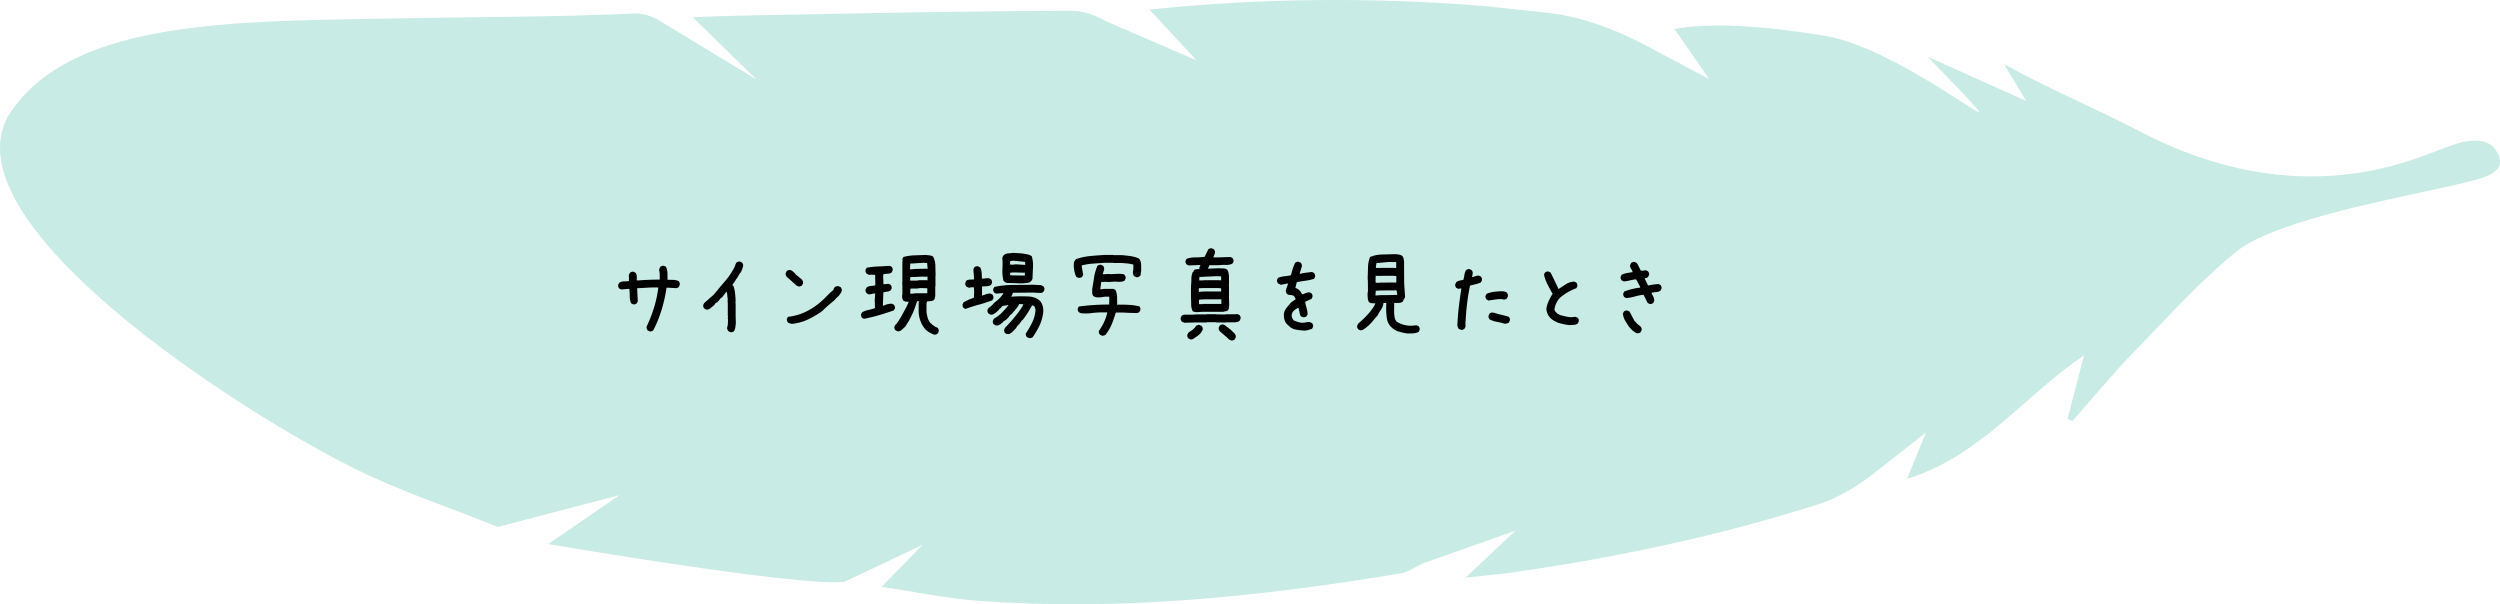 <svg xmlns="http://www.w3.org/2000/svg" id="_レイヤー_2" data-name="レイヤー 2" viewBox="0 0 437 105.63"><defs><style>.cls-2{stroke-width:0}</style></defs><g id="_レイヤー_2-2" data-name="レイヤー 2"><path fill="#a3ded3" stroke-width="0" d="M391.01 43.905c-6.334 5.08-11.945 11.423-17.72 17.328-3.863 3.949-7.377 8.239-11.047 12.376l-.851-.367 2.905-11.142c-10.261 6.885-18.117 17.681-30.948 21.591l3.314-8.096-9.88 7.746c-2.65 1.908-5.576 3.715-8.653 4.704-17.344 5.57-35.122 9.315-53.14 11.929-2.71.393-5.445.617-8.801.989l8.715-8.2-16.228 5.732c-1.272.6-2.545 1.52-3.914 1.746-24.378 4.04-48.871 6.612-73.62 4.796-5.551-.407-11.048-1.571-17.036-2.456l7.15-7.337-13.626 6.44C140.29 102.71 95.84 95.1 95.84 95.1l12.467-8.559L87 92.104c-8.479-3.42-17.233-6.29-25.382-10.37C41.081 71.453-9.325 38.882 1.507 20.135 11.922 3.888 38.885 3.751 66.393 3.263c19.371-.344 32.624-.307 44.295-.91 1.509-.079 3.288.433 4.568 1.255l17.005 10.3-11.152-10.88c5.621-.31 16.495-.441 21.995-.555 14.699-.306 29.4-.533 44.102-.594 2.01-.008 4.247.738 6 1.776l15.926 6.885-8.203-8.871c19.874-2.045 39.123-2.16 58.381-.624l11.648 1.24c7.613.914 14.692 4.475 18.991 6.854l8.798 4.672-6.031-8.738c8.425-1.649 21.99.472 26.982 1.307 12.042 2.5 28.569 15.78 25.97 12.758-2.651-3.082-5.583-5.923-8.728-9.223l17.22 7.72-3.844-6.427c6.679 3.778 16.566 8.02 23.46 11.637 27.808 14.593 47.57 5.199 53.81 2.914 1.814-.664 7.66-3.046 9.27 1.667 1.041 3.332-3.618 3.967-11.978 5.832-8.359 1.865-27.535 5.566-33.868 10.647z" opacity=".6"/><path d="M113.56 57.926l-.352-.176c-.07-.093-.123-.193-.158-.299s-.04-.228-.017-.369c.515-1.09.949-2.203 1.3-3.34s.598-2.302.739-3.498h-1.09l-2.602.141v.106l.106 2.18-.176.35c-.094.071-.193.124-.299.159s-.217.041-.334.018l-.351-.176c-.164-.375-.246-.785-.246-1.23s-.024-.88-.07-1.301h-.071l-1.354.105-.351-.176c-.07-.094-.123-.193-.158-.299s-.041-.216-.018-.334l.176-.351c.234-.164.507-.246.817-.246s.607-.024.888-.07v-.774l-.035-.176c.023-.094.053-.181.088-.263s.076-.159.123-.229c.093-.07.193-.123.299-.158s.216-.041.334-.018l.351.176c.14.188.211.398.211.633v.703h.352a47.773 47.773 0 0 1 3.656-.14v-1.055l-.106-.686c.024-.094.053-.182.088-.264s.076-.158.123-.228c.094-.07.194-.123.3-.158s.216-.041.333-.018l.352.176c.164.328.252.688.263 1.081s.018.788.018 1.187c.328 0 .665.005 1.01.017s.66.088.941.229c.07.093.123.193.158.298s.041.229.018.37l-.176.351c-.094.094-.208.152-.343.176s-.272.023-.413 0l-1.37-.07c-.188 1.289-.47 2.56-.845 3.814s-.867 2.473-1.476 3.656c-.094.07-.193.123-.299.159s-.217.04-.334.017zM127.675 58.067l-.351-.176c-.07-.094-.13-.193-.176-.299s-.059-.228-.035-.369c.07-.211.111-.442.123-.694s.017-.495.017-.73l-.035-.105.035-.457-.035-.036v-2.144l-.035-.527.035-.211c-.047-.235-.076-.475-.088-.721s-.064-.451-.158-.615l-.773 1.02-.176.07-.457.562-.176.176-.387.246-.07.176-.176.176-.351.28-.246.212c-.094.07-.2.129-.317.175s-.246.06-.386.036l-.352-.176c-.07-.094-.123-.194-.158-.299s-.041-.217-.018-.334l.176-.352.738-.632.211-.211c.188-.14.37-.293.545-.457s.334-.34.475-.528c.586-.703 1.172-1.4 1.758-2.091s1.09-1.442 1.511-2.25c.07-.141.13-.288.176-.44s.117-.299.211-.44c.094-.07.193-.122.299-.158s.217-.04.334-.017l.351.176c.07.093.123.193.159.298s.04.217.017.334c-.047.188-.105.378-.176.572s-.152.372-.246.536l-.105.07-.598 1.02h-.07c-.094.21-.205.404-.334.58s-.252.357-.37.545l.176.07c.165.398.27.826.317 1.283s.082.92.105 1.389l-.035.351.035.036v2.109l.036 1.354c-.024.257-.053.51-.088.755s-.112.475-.229.686c-.094.07-.193.123-.299.158s-.217.041-.334.018zM139.558 50.069l-.351-.176-1.09-.984-.598-.528c-.07-.094-.123-.193-.158-.299s-.041-.222-.018-.351l.176-.352c.094-.07.193-.123.299-.158s.217-.041.334-.018c.164.047.316.135.457.264l.422.387.035.105 1.09.88c.07.093.129.198.176.316s.058.246.035.386l-.176.352c-.094.07-.193.123-.299.158s-.217.041-.334.018zm-1.125 6.539c-.117-.024-.24-.053-.369-.088s-.24-.088-.334-.158c-.07-.094-.123-.194-.158-.3s-.041-.216-.018-.333l.176-.352c1.148-.117 2.244-.44 3.287-.967s1.998-1.2 2.865-2.021l1.16-1.16.65-.563c0-.07.018-.14.054-.21s.076-.141.123-.212c.093-.093.205-.158.334-.193s.263-.04.404-.017l.351.175c.07.094.124.194.159.3s.04.216.017.333c-.047.164-.117.31-.21.44s-.188.263-.282.404h-.07v.07l-.422.387-.317.351-.105.106c-.363.281-.709.568-1.037.861s-.656.604-.984.932c-.797.562-1.63 1.049-2.497 1.459s-1.793.662-2.777.756zM151.019 55.729l-.352-.176c-.058-.105-.102-.21-.131-.316s-.033-.217-.01-.334l.194-.334c.352-.188.718-.32 1.099-.396s.753-.179 1.116-.307v-.528l-.035-.931.088-1.09-.176-.018c-.164.024-.322.056-.475.097s-.322.061-.51.061l-.35-.21c-.071-.094-.124-.2-.16-.317s-.034-.234 0-.352l.194-.351c.211-.14.446-.22.703-.237s.522-.056.791-.115v-.457l-.035-1.37-.633-.036-.386.035c-.094-.023-.182-.058-.264-.105s-.158-.094-.229-.14a.786.786 0 0 1-.158-.65l.194-.353c.644-.117 1.315-.19 2.012-.22s1.374-.067 2.03-.114l.352.194c.059.093.103.193.132.298s.032.217.009.334l-.194.37c-.21.128-.439.193-.685.193s-.486.023-.72.07l-.054.387.053 1.37h.211l.703-.087.352.211c.07.094.12.193.15.299s.031.217.008.334l-.21.351c-.165.106-.352.17-.563.194s-.422.058-.633.105l-.035.07-.088 2.092.035.176h.105c.211-.105.443-.19.695-.255s.507-.09.764-.079l.334.176c.07.105.123.21.159.316s.04.217.017.334l-.21.334c-.845.305-1.697.583-2.558.835s-1.744.466-2.646.642zm12.252 2.76c-.258-.094-.513-.214-.765-.36s-.483-.314-.694-.502c-.375-.422-.662-.882-.861-1.38s-.323-1.028-.37-1.59v-1.688l.036-.316h-.317c-.187.632-.398 1.23-.633 1.793s-.503 1.113-.808 1.652l-.211.334-.387.633-.176.176-.351.316-.106.105c-.117.094-.237.164-.36.211s-.255.059-.395.036l-.352-.176c-.07-.094-.123-.194-.158-.3s-.041-.216-.018-.333l.176-.352.105-.035.07-.105c.329-.434.63-.903.906-1.407l.835-1.529.422-.914c-.164 0-.328-.012-.492-.035s-.317-.082-.457-.176c-.094-.14-.159-.293-.194-.457s-.04-.346-.017-.545l.035-.035v-1.547l-.035-.633.035-.035v-3.533l.035-.176-.035-.316.176-.352c.632-.164 1.265-.258 1.898-.281l1.969-.07.694.07c.228.023.437.094.624.211.258.469.393.999.405 1.59s.029 1.17.052 1.732l-.035.035v1.829l-.035.035v1.67l-.07.351a.773.773 0 0 1-.141.317c-.164.14-.352.216-.563.228s-.427.03-.65.053l-.105.387v1.476c.047.352.12.697.22 1.037s.266.645.5.914l.07.035.176.176.422.317.563.28c.07.095.123.194.158.3s.041.228.018.369l-.176.334c-.094.07-.194.123-.299.158s-.217.041-.334.018zm-1.143-11.461v-.352l-.07-.703-.633-.035-2.32.14v.176l-.035.809h.422c.375-.047.767-.07 1.177-.07s.815-.012 1.213-.036l.246.07zm0 1.986v-.668h-.07l-.316.035-.422-.035-2.215.105v.598h1.266l.175-.07h1.442l.14.035zm-.035 2.25v-.879l-1.3-.035c-.258.07-.534.1-.827.088s-.568-.006-.826.017l-.035.88h.281l.703-.071h2.004zM168.755 54.006l-.351-.193c-.059-.094-.103-.194-.132-.299s-.032-.217-.009-.334l.194-.352c.293-.164.583-.31.87-.439s.589-.24.905-.334l.053-.95-.035-.86-.387-.036-.492.088c-.094-.035-.182-.07-.264-.105s-.152-.082-.211-.14c-.07-.095-.12-.194-.15-.3s-.026-.228.01-.369l.193-.351c.187-.106.398-.159.633-.159s.462-.017.685-.052v-.07l-.123-1.706.193-.334c.094-.07.197-.12.308-.15s.22-.031.325-.008l.387.211c.129.281.208.592.237.932s.044.673.044 1.002h.246c.164-.012.328-.03.492-.053s.34-.024.528 0l.351.193c.059.106.103.211.132.317s.032.216.009.334l-.193.334c-.223.128-.47.199-.739.21l-.79.036-.018.246v1.318h.14c.223-.082.44-.158.65-.228s.446-.1.704-.088l.351.193c.06.106.103.211.132.316s.033.217.01.334l-.194.334c-.774.293-1.559.548-2.356.765s-1.576.466-2.338.747zm11.215 5.115c-.094-.023-.181-.055-.263-.096s-.159-.085-.229-.132c-.07-.094-.12-.193-.15-.299s-.032-.21-.008-.316c.422-.621.794-1.263 1.116-1.925s.513-1.392.571-2.189c-.023-.129-.055-.246-.096-.351s-.085-.205-.132-.299l-.37-.158c-.234.457-.492.905-.773 1.344s-.586.865-.914 1.275h-.07l-.492.703h-.07l-.106.193h-.07l-.334.51-.65.686-.475.316-.422.018-.352-.176c-.058-.094-.102-.196-.132-.308s-.032-.225-.008-.342l.193-.334.334-.334c.492-.54.97-1.09 1.432-1.653s.882-1.148 1.257-1.758l.123-.316-.738-.035c-.082.234-.21.454-.387.659s-.34.413-.492.624h-.07l-.123.211-.404.404h-.07l-.264.37-.211.246-.229.228c-.117.07-.231.138-.343.202s-.202.161-.272.29l-.211.088v.07l-.123.106c-.117.082-.252.15-.404.202s-.311.067-.475.044l-.352-.193c-.07-.094-.12-.197-.149-.308s-.026-.231.009-.36l.193-.334c.504-.282.964-.633 1.38-1.055s.806-.861 1.169-1.318h-.14c-.188.058-.393.093-.616.105s-.41.123-.562.334l-.036.07-.21.088v.07l-.264.282-.37.351c-.14.106-.29.203-.448.29s-.342.115-.553.08l-.334-.194c-.07-.094-.12-.196-.15-.307s-.032-.226-.008-.343l.193-.334c.164-.094.32-.208.466-.343s.284-.278.413-.43l.176-.176c.316-.223.609-.475.879-.756s.492-.569.667-.862l-.21-.017-1.09.105-.334-.193c-.07-.106-.12-.211-.15-.316s-.032-.217-.008-.334l.193-.334c1.066-.235 2.17-.352 3.313-.352s2.283-.012 3.42-.035l1.44.07.423.229c.058.093.105.193.14.298s.035.217 0 .334l-.193.352-.352.158-1.441-.07-3.55.035c.01.14-.016.26-.08.36s-.12.208-.167.326h.07c.504-.047 1.014-.07 1.53-.07s1.037.011 1.564.034c.352.036.689.115 1.01.238s.607.302.853.536c.246.293.41.618.493.975s.1.742.052 1.152c-.105.797-.325 1.54-.659 2.232s-.724 1.354-1.169 1.987c-.07.058-.155.1-.255.123s-.196.04-.29.052zm-3.937-9.65c-.094-.023-.179-.056-.255-.097s-.15-.09-.22-.15l-.158-.175c-.152-.621-.211-1.277-.176-1.969s.03-1.353-.017-1.986a1.18 1.18 0 0 1 .246-.492c.222-.188.48-.29.773-.308s.568-.05.826-.096l1.46.087c.327.047.655.1.984.159s.615.175.86.351c.177.61.247 1.251.212 1.925s-.065 1.35-.088 2.03l-.193.352-.317.264c-.62.14-1.268.193-1.942.158s-1.339-.053-1.995-.053zm3.164-3.164v-.527l-2.057-.211-.562.07-.018.14v.458l.422.035.58-.07 1.635.105zm-.07 1.863l.035-.492-.211-.018c-.399 0-.8-.008-1.204-.026s-.794-.003-1.17.044v.422l.387.035 2.162.035zM188.619 48.592c-.094-.023-.182-.053-.264-.088s-.158-.076-.229-.123c-.164-.351-.28-.73-.351-1.134s-.094-.817-.07-1.239c.023-.14.07-.264.14-.369s.14-.217.211-.334c.809-.281 1.635-.463 2.479-.545s1.699-.146 2.566-.193h1.477l.035.035h1.547c.515.047 1.022.105 1.52.176s.97.21 1.415.422c.235.28.358.609.37.984s.017.767.017 1.178c-.047.14-.07.298-.07.474s-.059.323-.176.44c-.094.07-.194.123-.299.158s-.217.04-.334.017l-.352-.175c-.093-.117-.152-.24-.175-.37s-.035-.275-.035-.439a2.42 2.42 0 0 0 .07-.589v-.624c-.317-.094-.65-.158-1.002-.193s-.692-.065-1.02-.088h-1.476l-.035-.035H193.1l-2.039.14c-.68.047-1.336.153-1.969.317v.21l.246 1.425-.175.351c-.07.07-.153.117-.247.14s-.193.048-.298.071zm4.13 10.108c-.093-.024-.181-.053-.263-.088s-.158-.077-.229-.123c-.07-.094-.123-.194-.158-.3s-.04-.216-.017-.333c.375-.54.68-1.058.914-1.556s.421-1.063.562-1.696h-.808c-.657 0-1.301.04-1.934.123s-1.266.088-1.899.017l-.351-.175c-.07-.094-.123-.194-.158-.3s-.041-.216-.018-.333l.176-.352c.844-.117 1.71-.205 2.601-.263s1.793-.088 2.708-.088l.035-1.125-.035-.246h-.81c-.233.047-.468.082-.702.105s-.48.024-.738 0c-.094-.023-.182-.053-.264-.088s-.158-.076-.229-.123a.863.863 0 0 1-.21-.58v-.685c.117-.68.228-1.36.333-2.04s.3-1.341.58-1.986c.094-.07.194-.123.3-.158s.216-.041.333-.018l.352.176c.07.094.123.194.158.299s.041.234.018.387l-.246.773h.386l.739-.035.246.035 1.511-.07c.164.023.334.035.51.035s.322.059.44.176c.07.094.123.193.158.299s.04.216.017.334l-.175.351c-.141.094-.3.152-.475.176s-.357.035-.545.035l-.703-.035-1.055.07-.597-.035-.704.035-.175 1.266h.246l.386-.07h1.653l.351.175c.188.352.287.744.3 1.178s.017.861.017 1.283l-.035.14c.68-.023 1.35-.017 2.012.018s1.298.124 1.908.264c.07.094.123.193.158.299s.04.217.017.334l-.175.352c-.094.07-.194.123-.3.158s-.228.04-.368.017c-.54 0-1.1-.017-1.68-.052s-1.174-.041-1.783-.018c-.211.727-.44 1.392-.686 1.995s-.603 1.222-1.072 1.855a.522.522 0 0 1-.246.14l-.281.07zM207.058 56.414a1.488 1.488 0 0 1-.492-.21c-.07-.106-.123-.212-.158-.317s-.041-.223-.018-.352l.176-.351.351-.176h1.46l.808-.053h1.723l.035-.035h1.67l.035.035 1.582.018.035-.035h1.512l.545-.035.351.175c.07.094.123.194.159.3s.04.222.017.35l-.176.352c-.117.106-.243.17-.378.194s-.272.047-.413.07h-1.547l-.035.035-1.722-.017-.036-.036h-1.564l-.035.036h-1.723l-2.162.052zm2.11-1.845c-.118-.024-.24-.041-.37-.053s-.24-.065-.334-.158c-.164-.352-.246-.739-.246-1.16s-.011-.832-.035-1.23v-1.934c.047-.422.07-.85.07-1.284s.082-.838.247-1.213h.07l.14-.298c.118-.118.264-.176.44-.176s.346-.012.51-.035c-.024-.141-.012-.264.035-.37s.094-.216.14-.333h-.14l-1.934.07-.351-.176c-.07-.094-.123-.193-.159-.299s-.04-.217-.017-.334l.176-.351c.468-.164.984-.246 1.547-.246s1.101-.036 1.617-.106l.633-1.3c.093-.071.193-.124.298-.159s.217-.04.334-.017l.352.175c.07.094.123.194.158.3s.041.228.018.368l-.282.739h.95l2.039-.07.351.175c.082.094.14.193.176.299s.041.217.018.334l-.194.351c-.328.164-.703.24-1.125.229s-.82.006-1.195.053h-1.688l-.28.597h.14l1.758-.07c.257.023.515.035.773.035s.492.07.703.211c.117.176.194.358.229.545s.064.375.088.563v1.44l-.036.282.036.035v2.18l.035 1.125c-.024.164-.041.334-.053.51s-.076.322-.193.44c-.117.093-.24.146-.37.157s-.263.041-.404.088h-3.55l-1.126.07zm-1.09 4.763l-.352-.175c-.07-.094-.123-.194-.158-.3s-.041-.228-.018-.368l.176-.352.844-.562v-.07c.117-.048.21-.124.281-.23s.14-.204.211-.298c.094-.07.193-.123.299-.158s.217-.041.334-.018l.351.176c.07.094.123.193.159.299s.04.228.017.369l-.281.492-.211.246-.246.211-.317.246c-.164.094-.328.205-.492.334s-.363.182-.597.158zm5.379-8.384v-.528l-.422-.07h-2.637l-.844.035v.633h.07l.844-.07h2.989zm.035 2.18v-.81h-2.989l-.914.071v.773h.668l.035-.035h3.2zm-.035-4.114v-.703l-.844-.035-2.953.14-.035.598h.703l.035-.035h2.777l.317.035zm1.722 10.494l-.351-.176-.282-.28-1.336-1.161c-.07-.094-.123-.193-.158-.299s-.04-.217-.017-.334l.175-.351c.094-.07.194-.123.3-.159s.216-.04.333-.017c.14.047.276.123.405.228s.263.205.404.3l.422.35.281.247.14.14.106.106.229.21c.07.095.123.194.158.3s.04.228.017.369l-.175.351c-.094.07-.197.123-.308.159s-.226.04-.343.017zM227.976 57.785c-.562-.035-1.072-.096-1.53-.184s-.86-.32-1.212-.694c-.352-.282-.58-.595-.686-.94s-.146-.707-.123-1.082c.047-.375.188-.715.422-1.02s.48-.597.738-.878l.211-.211.668-.457v-.106c-.07-.094-.129-.193-.175-.299s-.13-.193-.247-.263c-.187-.047-.38-.076-.58-.088s-.369-.076-.51-.194c-.07-.093-.122-.193-.158-.298s-.04-.229-.017-.37l.387-1.125h-.247l-1.02.211-.491-.246c-.07-.093-.123-.193-.158-.299s-.041-.216-.018-.333l.176-.352c.375-.14.744-.229 1.107-.264s.744-.1 1.143-.193c.094-.375.199-.747.316-1.116s.258-.718.422-1.046c.094-.07.193-.123.299-.158s.217-.041.334-.018l.351.176c.07.094.123.193.159.299s.04.228.017.369l-.387 1.248h.141c.375-.094.715-.158 1.02-.194s.644-.076 1.02-.123l.35.176c.071.094.124.194.159.299s.04.229.018.37l-.176.35c-.516.165-1.014.276-1.494.335s-.99.146-1.53.263l-.246 1.02c.14.023.264.07.37.14s.216.153.333.247l.14.14.353.563h.14c.399-.211.774-.328 1.125-.352l.352.176c.07.094.123.193.158.299s.04.217.017.334l-.175.351c-.305.141-.487.223-.545.246s-.24.106-.545.247v.14c.07.328.152.662.246 1.002s.152.686.176 1.037l-.176.352c-.094.07-.193.123-.299.158s-.228.041-.369.018l-.352-.176c-.117-.211-.193-.44-.228-.686s-.088-.486-.158-.72l-.14-.036c-.423.235-.71.463-.862.686s-.217.475-.194.756c.024.14.065.27.123.387s.135.234.229.351c.562.234 1.002.366 1.318.396s.698-.015 1.143-.132l.387.035.351.176c.07.093.123.193.158.299s.041.216.018.333l-.176.352c-.21.07-.428.14-.65.211s-.463.105-.72.105zM245.994 58.295c-.516-.082-1.02-.196-1.512-.343s-.938-.418-1.336-.817c-.398-.422-.639-.911-.72-1.468s-.124-1.128-.124-1.714l.018-.984h-.492c-.036.398-.164.762-.387 1.09s-.428.674-.615 1.037l-.493.563-.369.474-.351.387-.176.176-.176.175-.457.387c-.176.117-.34.232-.492.343s-.334.155-.545.132l-.351-.176c-.07-.094-.124-.193-.159-.299s-.04-.217-.017-.334l.176-.351.896-.809c.363-.352.709-.72 1.037-1.107s.621-.791.879-1.213l.193-.422c-.21 0-.41-.006-.597-.018s-.364-.076-.528-.193c-.117-.211-.187-.448-.21-.712s-.036-.524-.036-.782l.07-.422-.017-1.723-.035-.562c.023-.61.044-1.234.061-1.872s.132-1.24.343-1.802c.645-.281 1.35-.43 2.118-.448s1.527-.038 2.277-.062c.21.012.422.035.633.07s.416.112.615.229c.117.14.193.293.228.457s.065.328.088.492l.018 3.78c.023.421.05.837.079 1.247s.055.82.079 1.23l-.176.353h-.07c0 .093-.018.175-.053.246s-.076.14-.123.21c-.21.141-.445.211-.703.211s-.516.006-.774.018l-.017 1.723c.023.281.059.56.105.835s.17.512.37.712c.398.257.837.445 1.318.562s.978.158 1.494.123l.633-.07.369.176c.07.093.123.193.158.298s.041.217.018.334l-.176.352c-.293.152-.61.237-.95.255s-.685.026-1.036.026zm-1.758-6.732v-.07l-.106-.704-.035-.035-2.83.018-.668.053-.105-.036-.07.844h.527l.035-.035 2.092-.018.773-.035.387.018zm-.158-2.18v-1.125l-.598-.053-2.9.018-.106-.035-.035.879.035.351.703.018.035-.035 2.866-.018zm-.018-2.531v-1.037l-1.336-.018-2.092.194c-.047.117-.076.246-.088.386s-.029.27-.052.387l.07.07 2.97-.017.528.035zM255.345 57.645l-.369-.176c-.094-.117-.158-.258-.193-.422s-.041-.328-.018-.492c.047-1.043.132-2.068.255-3.076s.267-2.028.43-3.059h-.07l-.474.07-.352-.175c-.07-.094-.123-.194-.158-.3s-.041-.216-.018-.333l.176-.352c.164-.14.36-.234.59-.28s.447-.095.658-.141c.07-.282.13-.569.176-.862s.14-.568.281-.826c.094-.07.194-.123.3-.158s.216-.041.333-.018l.352.176c.07.094.123.193.158.299s.04.217.017.334l-.105.562h.105c.188-.047.37-.1.545-.158s.358-.088.545-.088l.352.176c.07.094.123.193.158.299s.041.228.018.369l-.176.352c-.305.14-.615.246-.932.316s-.638.152-.967.246c-.234 1.125-.416 2.256-.545 3.393s-.216 2.285-.263 3.445l.035.316-.211.387c-.094.07-.193.123-.299.158s-.217.041-.334.018zm4.852-5.115l-.352-.176c-.07-.094-.123-.194-.158-.299s-.041-.217-.018-.334l.176-.352c.422-.187.88-.31 1.371-.369s.996-.088 1.512-.088l.334.07c.105.024.205.071.299.141.094.094.158.2.193.317s.041.246.018.386l-.176.352c-.094.07-.193.123-.299.158s-.217.041-.334.018a.698.698 0 0 0-.316-.07h-.352c-.328.023-.644.058-.949.105s-.621.094-.95.14zm2.812 4.06c-.445-.14-.896-.252-1.353-.334s-.885-.228-1.283-.44c-.07-.105-.123-.21-.159-.316s-.04-.216-.017-.334l.176-.351c.093-.07.193-.123.298-.158s.229-.041.37-.018c.445.14.896.264 1.353.37s.908.228 1.354.368c.07.094.123.197.158.308s.04.225.017.343l-.175.351c-.094.07-.206.123-.334.158s-.264.053-.405.053zM274.347 56.836c-.586-.07-1.16-.184-1.722-.343s-1.079-.436-1.547-.834c-.235-.235-.416-.493-.545-.774s-.205-.586-.229-.914c.07-.469.205-.92.404-1.354s.428-.85.686-1.248c-.305-.539-.598-1.084-.879-1.634s-.492-1.131-.633-1.74l.176-.352c.094-.07.193-.123.299-.158s.217-.041.334-.018l.351.176c.235.469.47.943.704 1.424s.457.955.668 1.424h.07c.422-.282.844-.557 1.266-.827s.902-.416 1.44-.44l.352.177c.07.093.124.193.159.299s.04.216.017.334l-.176.351c-.515.188-1.007.416-1.476.686s-.926.591-1.371.966c-.281.305-.504.633-.668.985s-.27.726-.317 1.125l.211.387.07.035c.094.14.212.246.352.316l.422.211c.305.07.604.14.897.21s.603.118.931.142l.844-.07.352.175c.07.094.123.193.158.299s.04.217.017.334l-.175.369c-.211.14-.44.217-.686.229s-.498.029-.756.052zM288.357 53.127l-.352-.176-.703-1.406h-.21c-.47.07-.932.17-1.39.3s-.931.216-1.423.263l-.352-.176c-.07-.094-.123-.193-.158-.299s-.041-.217-.018-.334l.176-.351c.446-.164.897-.305 1.354-.422s.931-.2 1.424-.246v-.141l-.704-1.3h-.175c-.328.046-.657.11-.985.193s-.668.134-1.02.158l-.35-.176c-.071-.094-.124-.193-.159-.299s-.041-.217-.018-.334l.176-.351c.281-.141.586-.24.914-.3s.657-.11.985-.157v-.07c-.07-.2-.164-.387-.282-.563s-.164-.381-.14-.615l.176-.352c.093-.07.193-.123.298-.158s.217-.041.334-.018l.352.176c.14.21.264.428.37.65s.216.446.333.668l.211.035.703-.087.352.193c.07.094.123.193.158.299s.04.217.017.334l-.175.351c-.094.07-.182.123-.264.159s-.182.052-.299.052v.106l.563 1.16h.14c.258-.07.534-.123.826-.158s.58-.065.862-.088l.351.176c.07.093.123.193.159.298s.04.217.017.334l-.176.352c-.21.14-.45.223-.72.246s-.534.059-.791.106l-.036.175c.118.188.223.381.317.58s.14.428.14.686l-.175.351c-.094.07-.194.124-.3.159s-.216.04-.333.017zm-2.11 5.15c-.164-.023-.322-.093-.474-.21s-.299-.223-.44-.317l-.562-.597c-.234-.352-.463-.718-.686-1.099s-.357-.794-.404-1.24l.176-.35c.094-.071.193-.124.299-.159s.217-.041.334-.018l.351.176.914 1.723h.07l.282.334.14.14.528.422c.07.094.123.194.158.3s.041.216.018.333l-.176.352a.522.522 0 0 1-.246.14l-.281.07z" class="cls-2"/></g></svg>